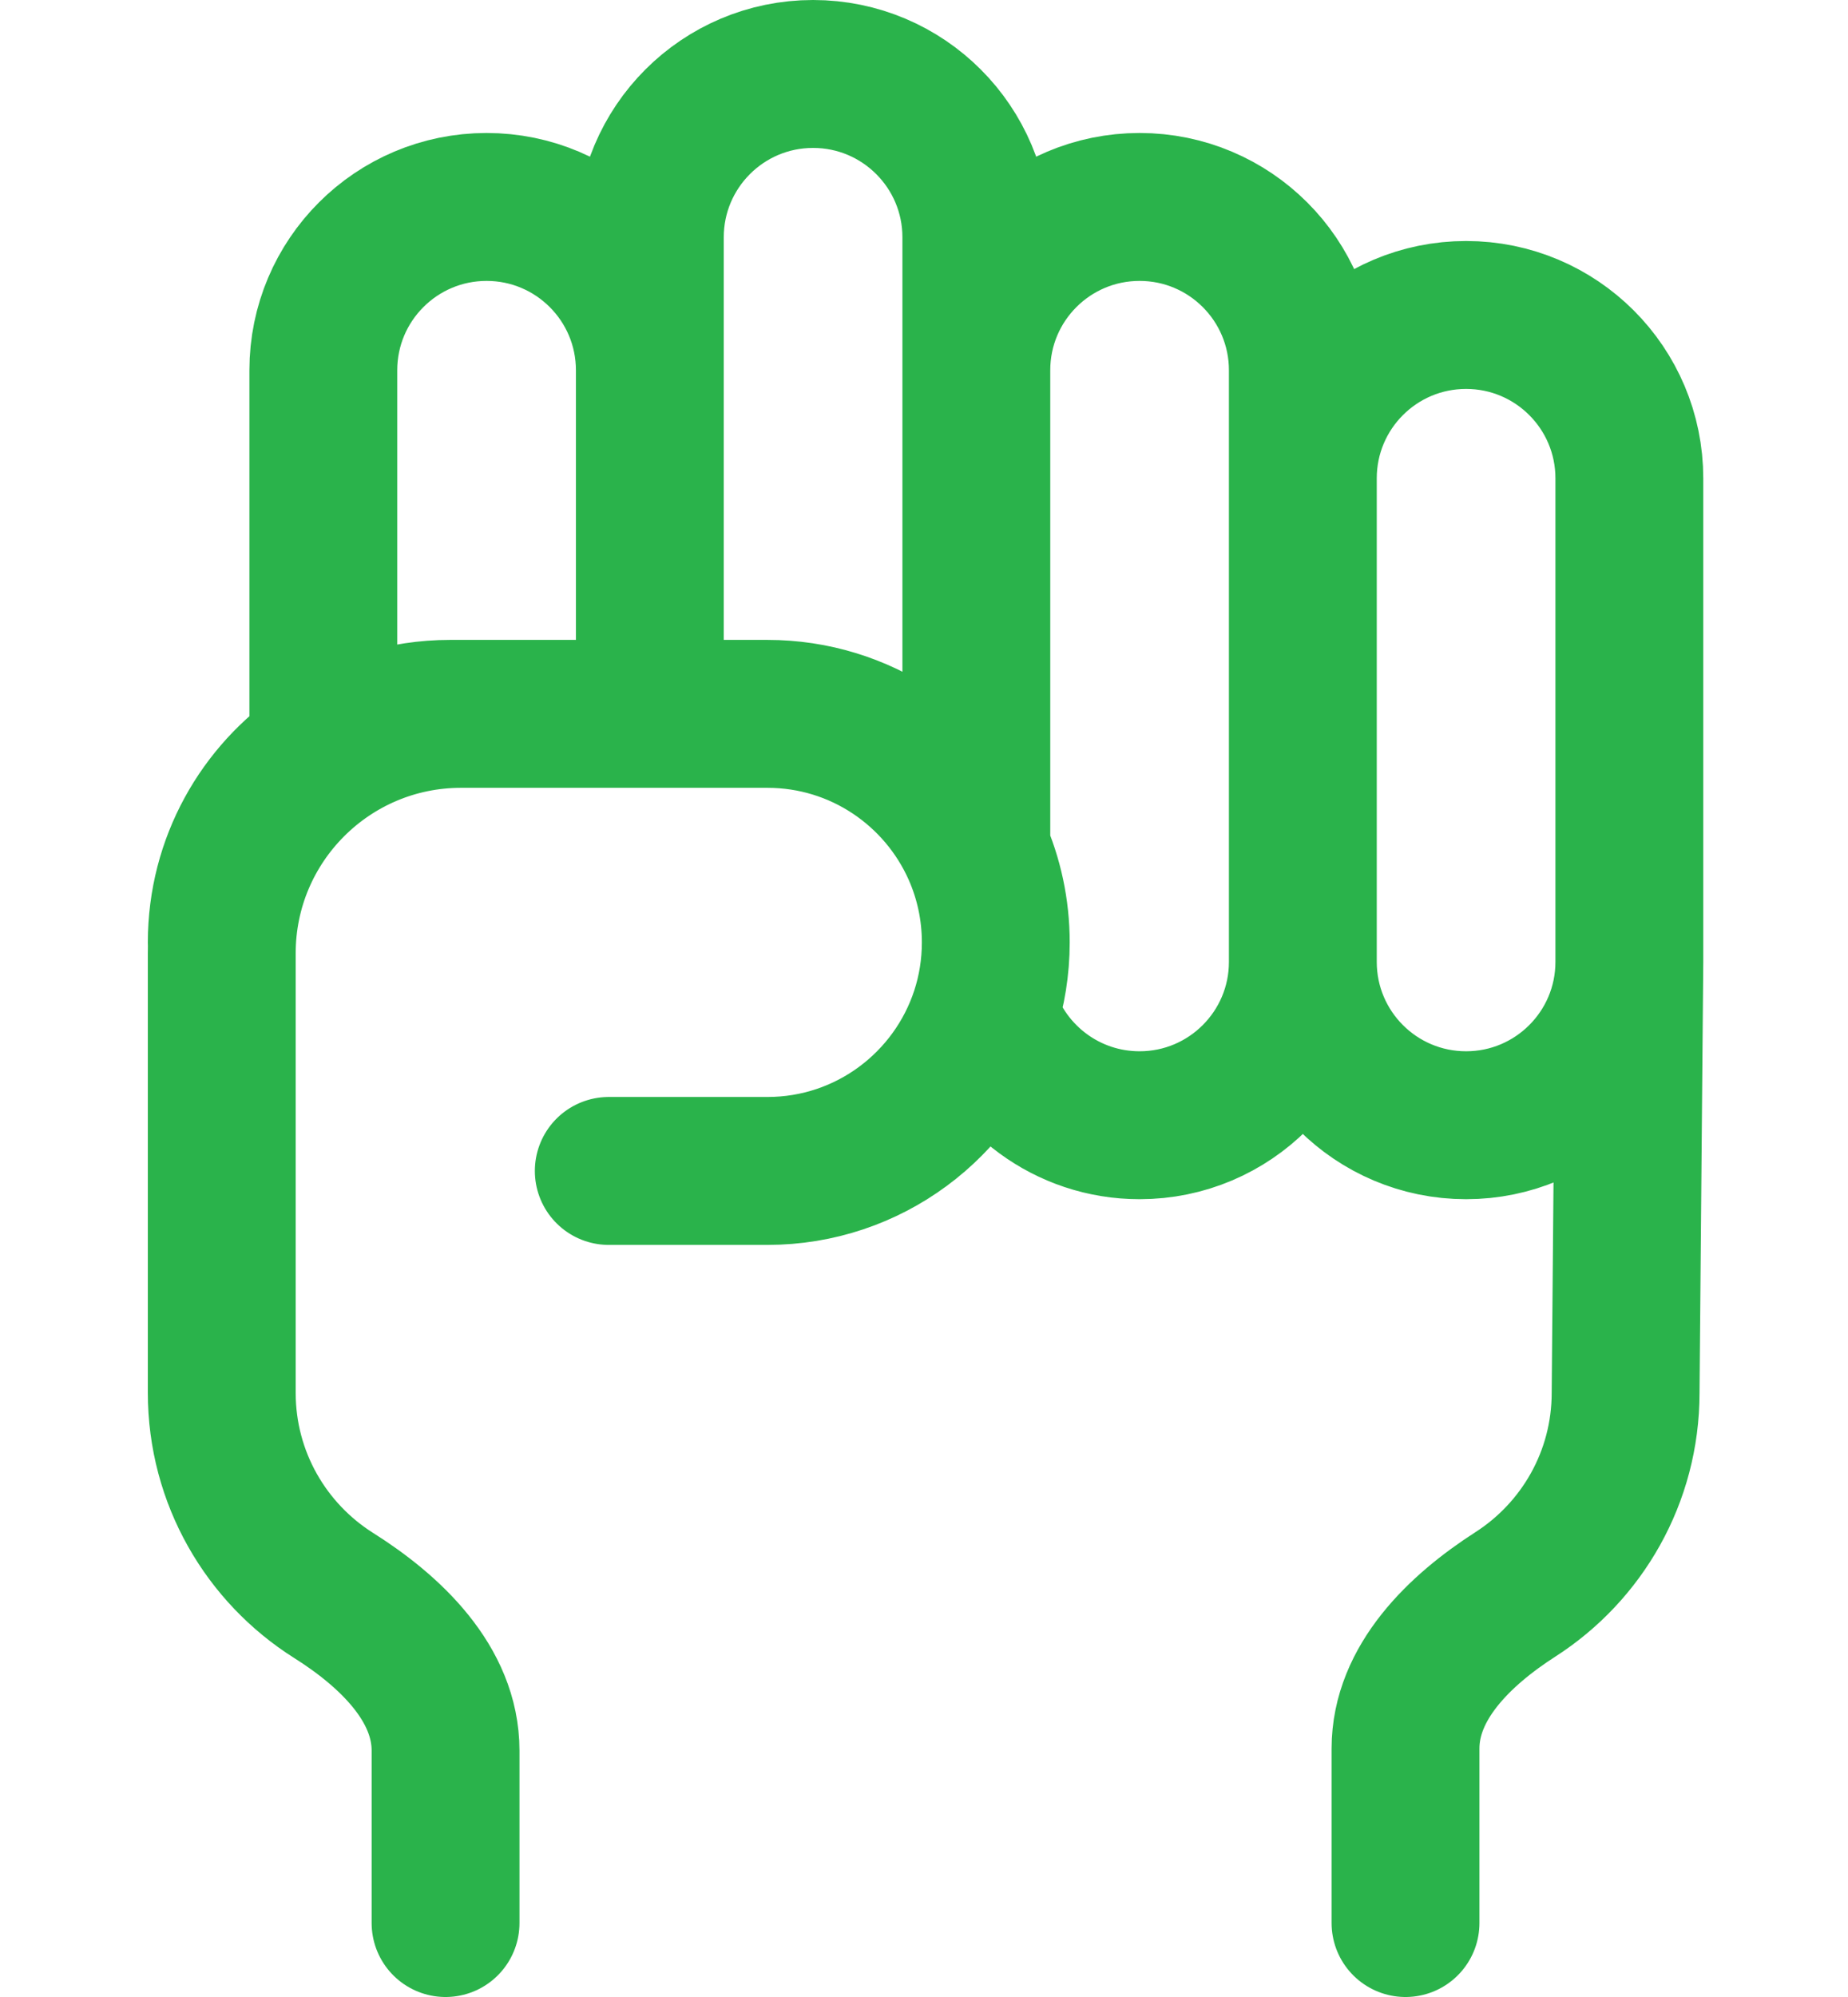 <?xml version="1.0" encoding="UTF-8"?>
<svg xmlns="http://www.w3.org/2000/svg" width="50" height="54" viewBox="0 0 50 54" fill="none">
  <path d="M44.084 26.01L43.983 37.661C43.983 39.951 42.794 41.963 40.999 43.114C39.495 44.08 38.028 45.493 38.028 47.281V52M44.084 26.01V12.934C44.084 10.494 42.106 8.517 39.667 8.517C37.227 8.517 35.25 10.494 35.25 12.934L35.25 26.01M44.084 26.01C44.084 28.449 42.106 30.427 39.667 30.427C37.227 30.427 35.25 28.449 35.25 26.01M12.055 52V47.337C12.055 45.529 10.557 44.106 9.027 43.142C7.208 41.996 6 39.969 6 37.661V25.778C6 22.202 8.899 19.303 12.474 19.303H17.582M35.25 26.01V10.012C35.25 7.573 33.272 5.596 30.833 5.596C28.393 5.596 26.416 7.573 26.416 10.012L26.416 22.984M35.25 26.01C35.25 28.449 33.272 30.427 30.833 30.427C28.879 30.427 27.222 29.159 26.639 27.4M6 25.483C6 23.34 7.091 21.452 8.748 20.343M16.471 31.663H20.762C23.506 31.663 25.832 29.875 26.639 27.4M8.748 20.343C9.73 19.686 10.91 19.303 12.18 19.303H17.582M8.748 20.343V10.012C8.748 7.573 10.726 5.596 13.165 5.596C15.604 5.596 17.582 7.573 17.582 10.012L17.582 19.303M17.582 19.303H20.762C23.286 19.303 25.456 20.816 26.416 22.984M17.582 19.303L17.582 6.417C17.582 3.978 19.559 2 21.999 2C24.438 2 26.416 3.978 26.416 6.417V22.984M26.416 22.984C26.754 23.748 26.942 24.594 26.942 25.483C26.942 26.152 26.836 26.797 26.639 27.4" stroke="#2AB34B" stroke-width="4" stroke-linecap="round" stroke-linejoin="round"></path>
</svg>
